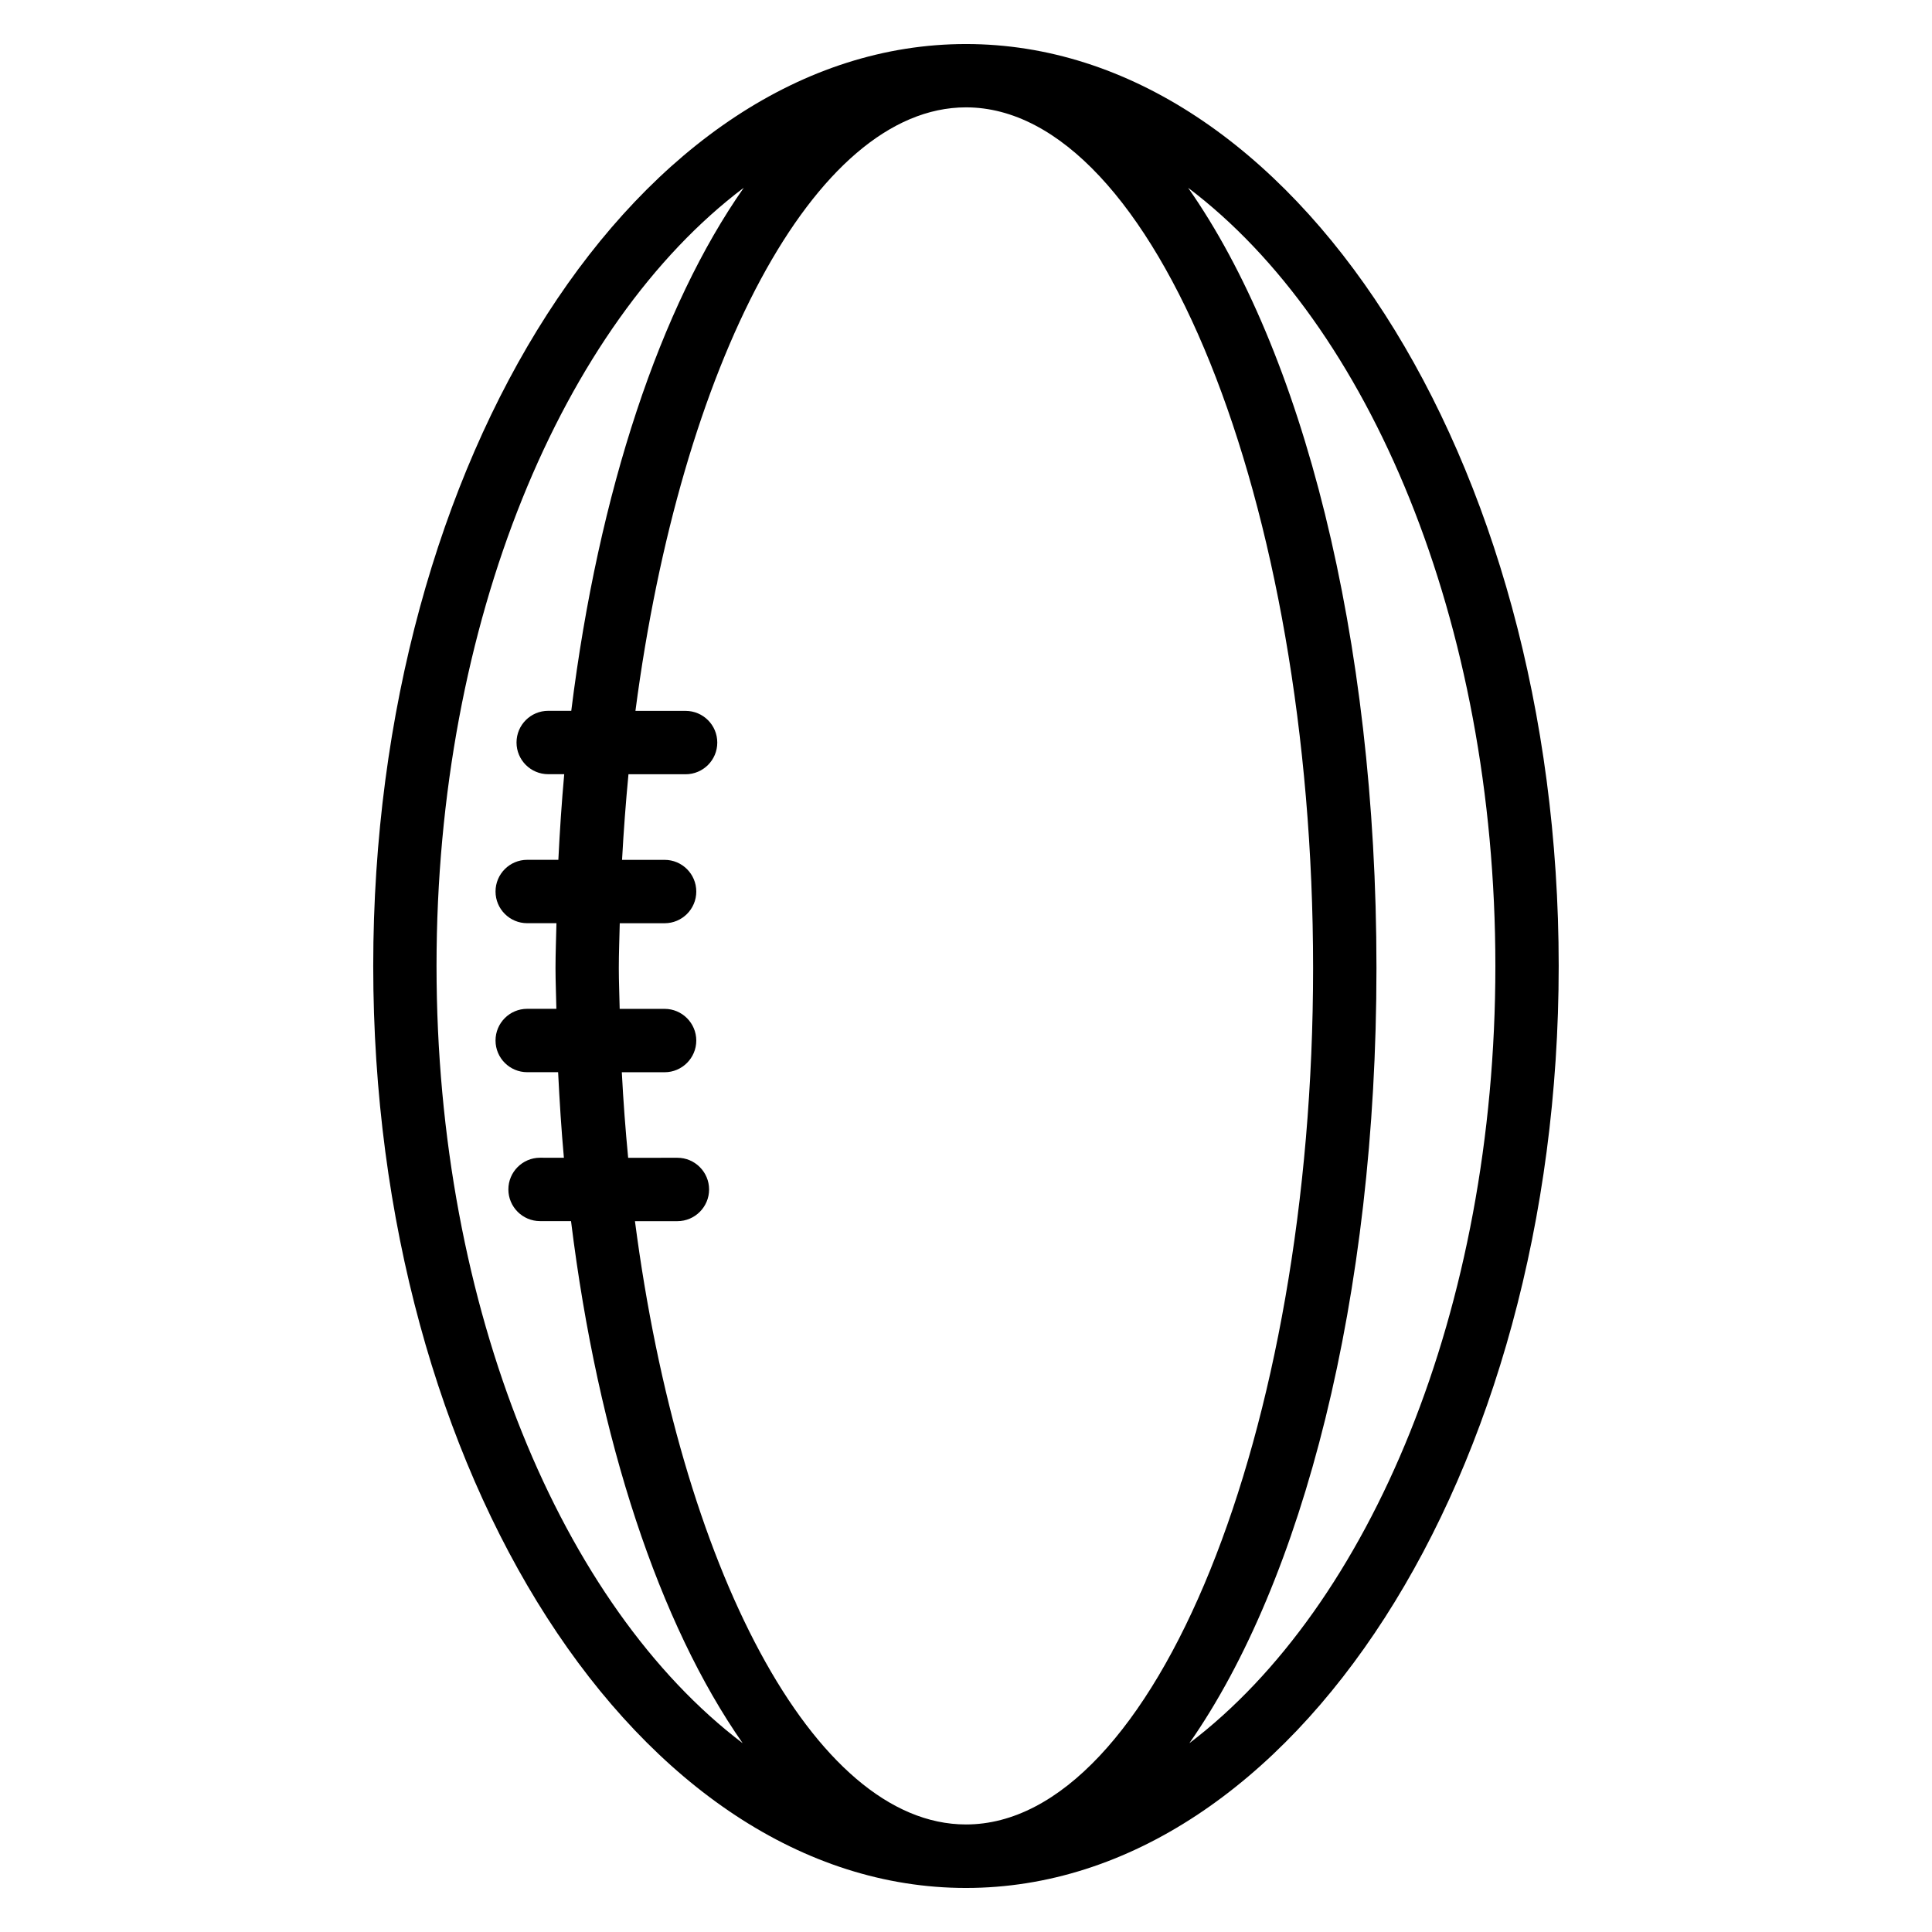 <?xml version="1.0" encoding="UTF-8"?>
<!-- Uploaded to: ICON Repo, www.svgrepo.com, Generator: ICON Repo Mixer Tools -->
<svg fill="#000000" width="800px" height="800px" version="1.1" viewBox="144 144 512 512" xmlns="http://www.w3.org/2000/svg">
 <path d="m400 155.67c-86.613 0-157.09 109.62-157.09 244.33s70.469 244.33 157.08 244.33c86.613 0 157.08-109.62 157.08-244.33 0.004-134.71-70.465-244.33-157.08-244.33zm91.984 244.87c0 123.04-42.133 226.96-91.988 226.96-40.453 0-75.801-68.391-87.727-159.88h11.25c4.641 0 8.398-3.777 8.398-8.398 0-4.617-3.758-8.398-8.398-8.398l-13.051 0.004c-0.715-7.453-1.281-14.988-1.68-22.672h11.336c4.641 0 8.398-3.777 8.398-8.398 0-4.617-3.758-8.398-8.398-8.398l-11.902 0.004c-0.062-3.609-0.23-7.16-0.23-10.812 0-4.008 0.168-7.934 0.25-11.883h11.883c4.641 0 8.398-3.758 8.398-8.398s-3.758-8.398-8.398-8.398l-11.273 0.008c0.418-7.684 0.988-15.242 1.699-22.691h15.137c4.641 0 8.398-3.758 8.398-8.398s-3.758-8.398-8.398-8.398h-13.289c12.008-91.566 47.273-159.94 87.602-159.94 49.855 0 91.984 104.46 91.984 228.08zm-232.3-0.543c0-91.336 33.441-170.06 81.43-206.25-22.043 31.426-38.457 80.254-45.723 138.63l-6.109-0.004c-4.641 0-8.398 3.758-8.398 8.398s3.758 8.398 8.398 8.398h4.242c-0.672 7.43-1.176 15.008-1.555 22.691h-8.25c-4.641 0-8.398 3.758-8.398 8.398s3.758 8.398 8.398 8.398l7.746-0.004c-0.082 3.969-0.25 7.871-0.25 11.883 0 3.652 0.168 7.199 0.23 10.812l-7.727-0.004c-4.641 0-8.398 3.758-8.398 8.398s3.758 8.398 8.398 8.398h8.188c0.379 7.66 0.859 15.262 1.531 22.672l-6.316-0.004c-4.641 0-8.398 3.777-8.398 8.398 0 4.617 3.758 8.398 8.398 8.398h8.207c7.18 58.191 23.488 106.89 45.488 138.36-47.84-36.277-81.133-114.85-81.133-205.98zm199.51 205.97c30.02-42.949 49.582-118.06 49.582-205.43 0-88.062-19.711-163.72-49.918-206.77 47.988 36.191 81.43 114.91 81.43 206.23 0 91.125-33.273 169.68-81.094 205.97z"/>
</svg>